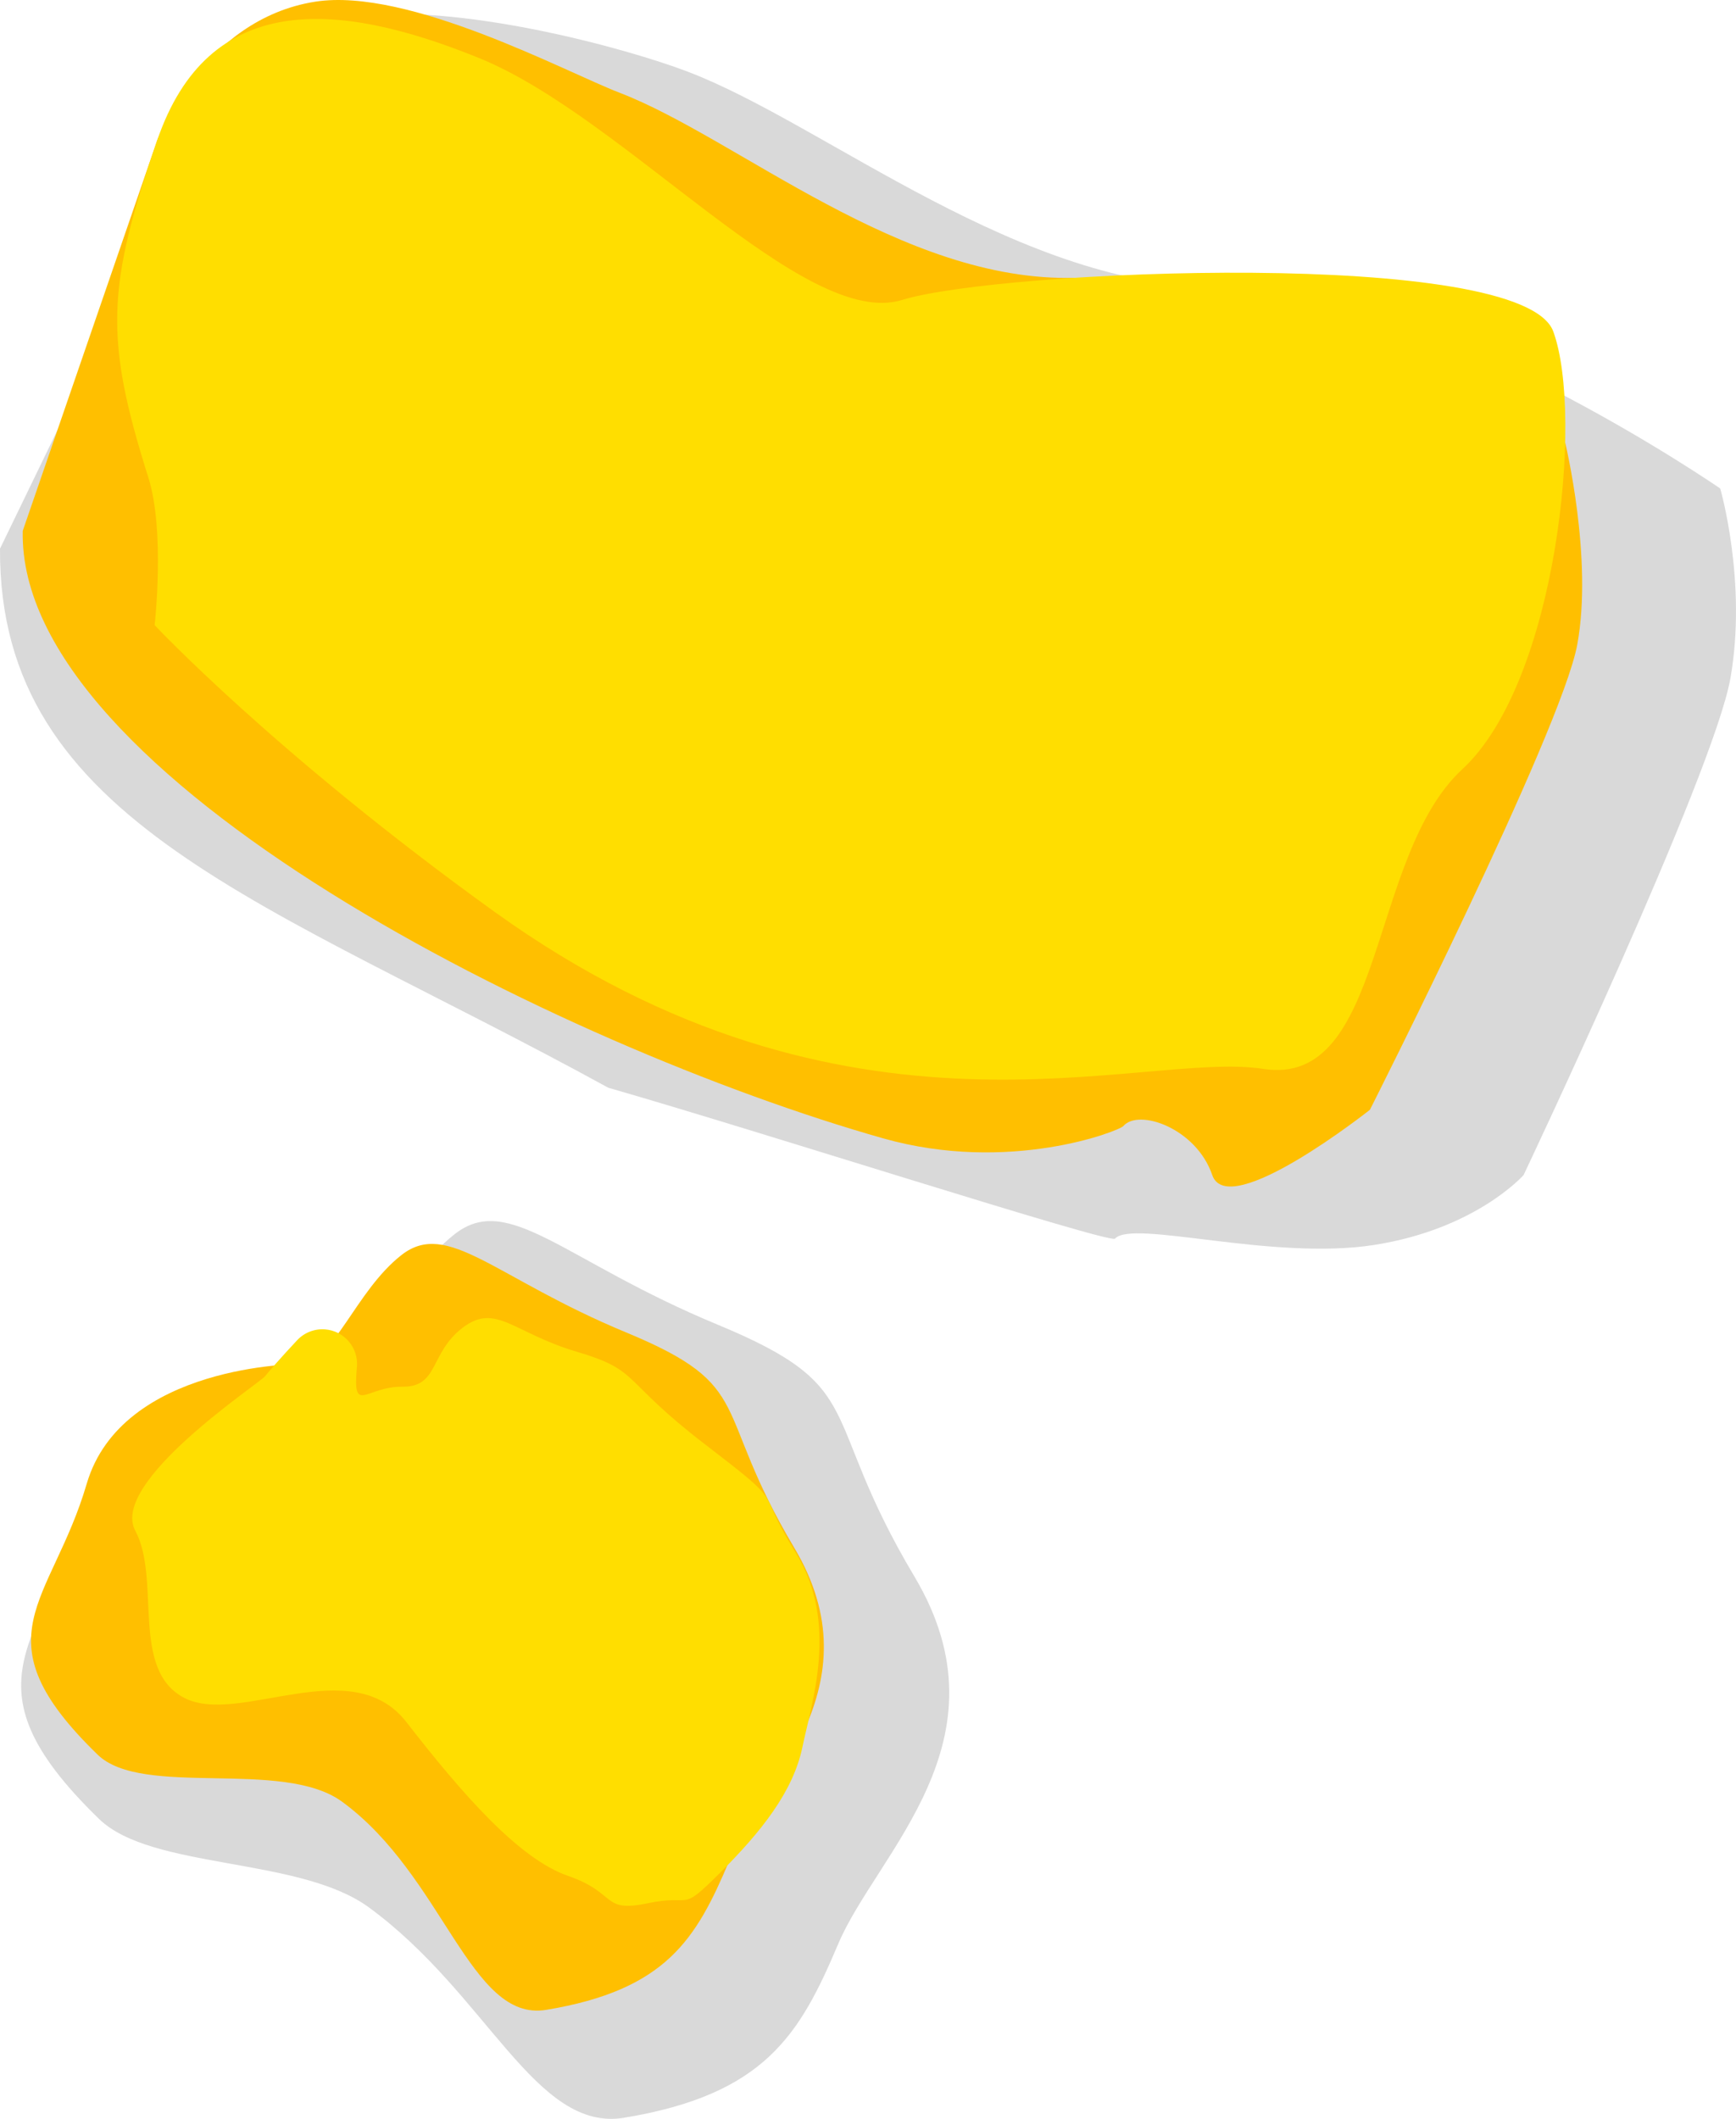 <?xml version="1.0" encoding="UTF-8"?>
<svg id="b" data-name="Ebene 2" xmlns="http://www.w3.org/2000/svg" width="260.516" height="317.91" viewBox="0 0 260.516 317.91">
  <g id="c" data-name="Ebene 1">
    <path id="d" data-name="Pfad 352" d="M50.34,204.304s-31.235,.015-37.395,21.042c-6.16,21.027-19.463,26.825,1.926,47.575,7.878,7.641,30.034,5.638,40.454,13.241,17.862,13.036,24.994,33.79,38.334,31.586,21.127-3.495,26.366-12.461,32.13-26.087s26.115-30.506,11.439-55.112c-14.675-24.606-6.433-28.233-29.521-37.792-23.089-9.559-31.353-19.95-39.472-13.591s-11.763,18.67-17.896,19.138Z" isolation="isolate" opacity=".152"/>
    <path id="e" data-name="Pfad 353" d="M0,82.323L26.753,27.136S32.803,5.106,52.501,2.485c16.273-2.16,41.309,4.69,50.703,8.266,20.764,7.909,49.991,32.674,80.414,32.361,30.423-.312,74.533,30.185,74.533,30.185,0,0,4.068,14.026,1.532,28.449s-31.041,74.556-31.041,74.556c0,0-7.145,8.116-22.473,10.497-15.328,2.381-36.219-3.871-38.845-.955-.737,.822-53.862-16.284-76.047-22.642C40.253,135.217-.205,123.518,0,82.323Z" isolation="isolate" opacity=".152"/>
    <path id="f" data-name="Pfad 354" d="M3.412,79.653L23.611,20.99S30.386,2.903,47.307,.251c13.982-2.19,37.665,10.588,45.66,13.659,17.673,6.777,42.345,28.528,68.426,27.772s73.485,24.709,73.485,24.709c0,0,4.211,17.375,1.813,30.343-2.398,12.968-31.113,69.778-31.113,69.778,0,0-21.257,16.828-23.66,9.79s-11.042-10.011-13.339-7.352c-.644,.746-17.134,7.204-36.048,1.846C84.105,157.074,2.606,116.579,3.412,79.653Z" fill="#ffbf00"/>
    <path id="g" data-name="Pfad 355" d="M23.612,20.99C31.232-1.141,50.198-.13,71.981,8.747c21.783,8.876,48.726,40.801,63.402,36.256,14.676-4.545,93.093-7.896,97.713,4.733s.515,52.608-13.643,65.67c-14.158,13.062-11.547,47.833-29.882,44.97s-62.102,14.76-115.404-23.6c-32.781-23.591-50.961-42.98-50.961-42.98,0,0,1.596-14.099-.942-22.143-6.602-20.895-6.273-28.532,1.348-50.663Z" fill="#ffde00"/>
    <path id="h" data-name="Pfad 356" d="M44.954,204.652s-26.677,.016-31.943,17.98-16.632,22.916,1.642,40.639c6.728,6.528,27.768,.552,36.665,7.045,15.259,11.132,19.234,33.129,30.636,31.245,18.047-2.987,22.521-10.64,27.448-22.277s22.311-26.056,9.774-47.083c-12.537-21.027-5.492-24.116-25.216-32.283-19.725-8.168-26.784-17.044-33.717-11.61-6.933,5.434-10.047,15.945-15.288,16.345Z" fill="#ffbf00"/>
    <path id="i" data-name="Pfad 357" d="M53.569,205.031c.213-2.864-1.936-5.358-4.8-5.572-1.558-.116-3.086,.475-4.16,1.609-2.468,2.629-4.4,4.868-4.825,5.413-.84,1.094-23.398,15.856-19.483,23.185s-.824,20.89,7.381,25.098c8.205,4.209,25.028-7.035,33.313,3.628s16.848,20.517,24.254,23.067,4.984,5.568,11.926,4.106,4.686,1.614,10.85-4.541c6.165-6.154,11.003-12.192,12.391-18.895s5.498-18.635-.999-29.149-.965-6.556-13.691-16.331-9.557-10.987-19.152-13.827c-9.595-2.841-12.158-7.413-17.152-3.605-4.994,3.809-3.529,8.902-9.027,8.843s-7.472,4.328-6.85-2.822c.014-.068,.022-.138,.023-.208Z" fill="#ffde00"/>
  </g>
</svg>